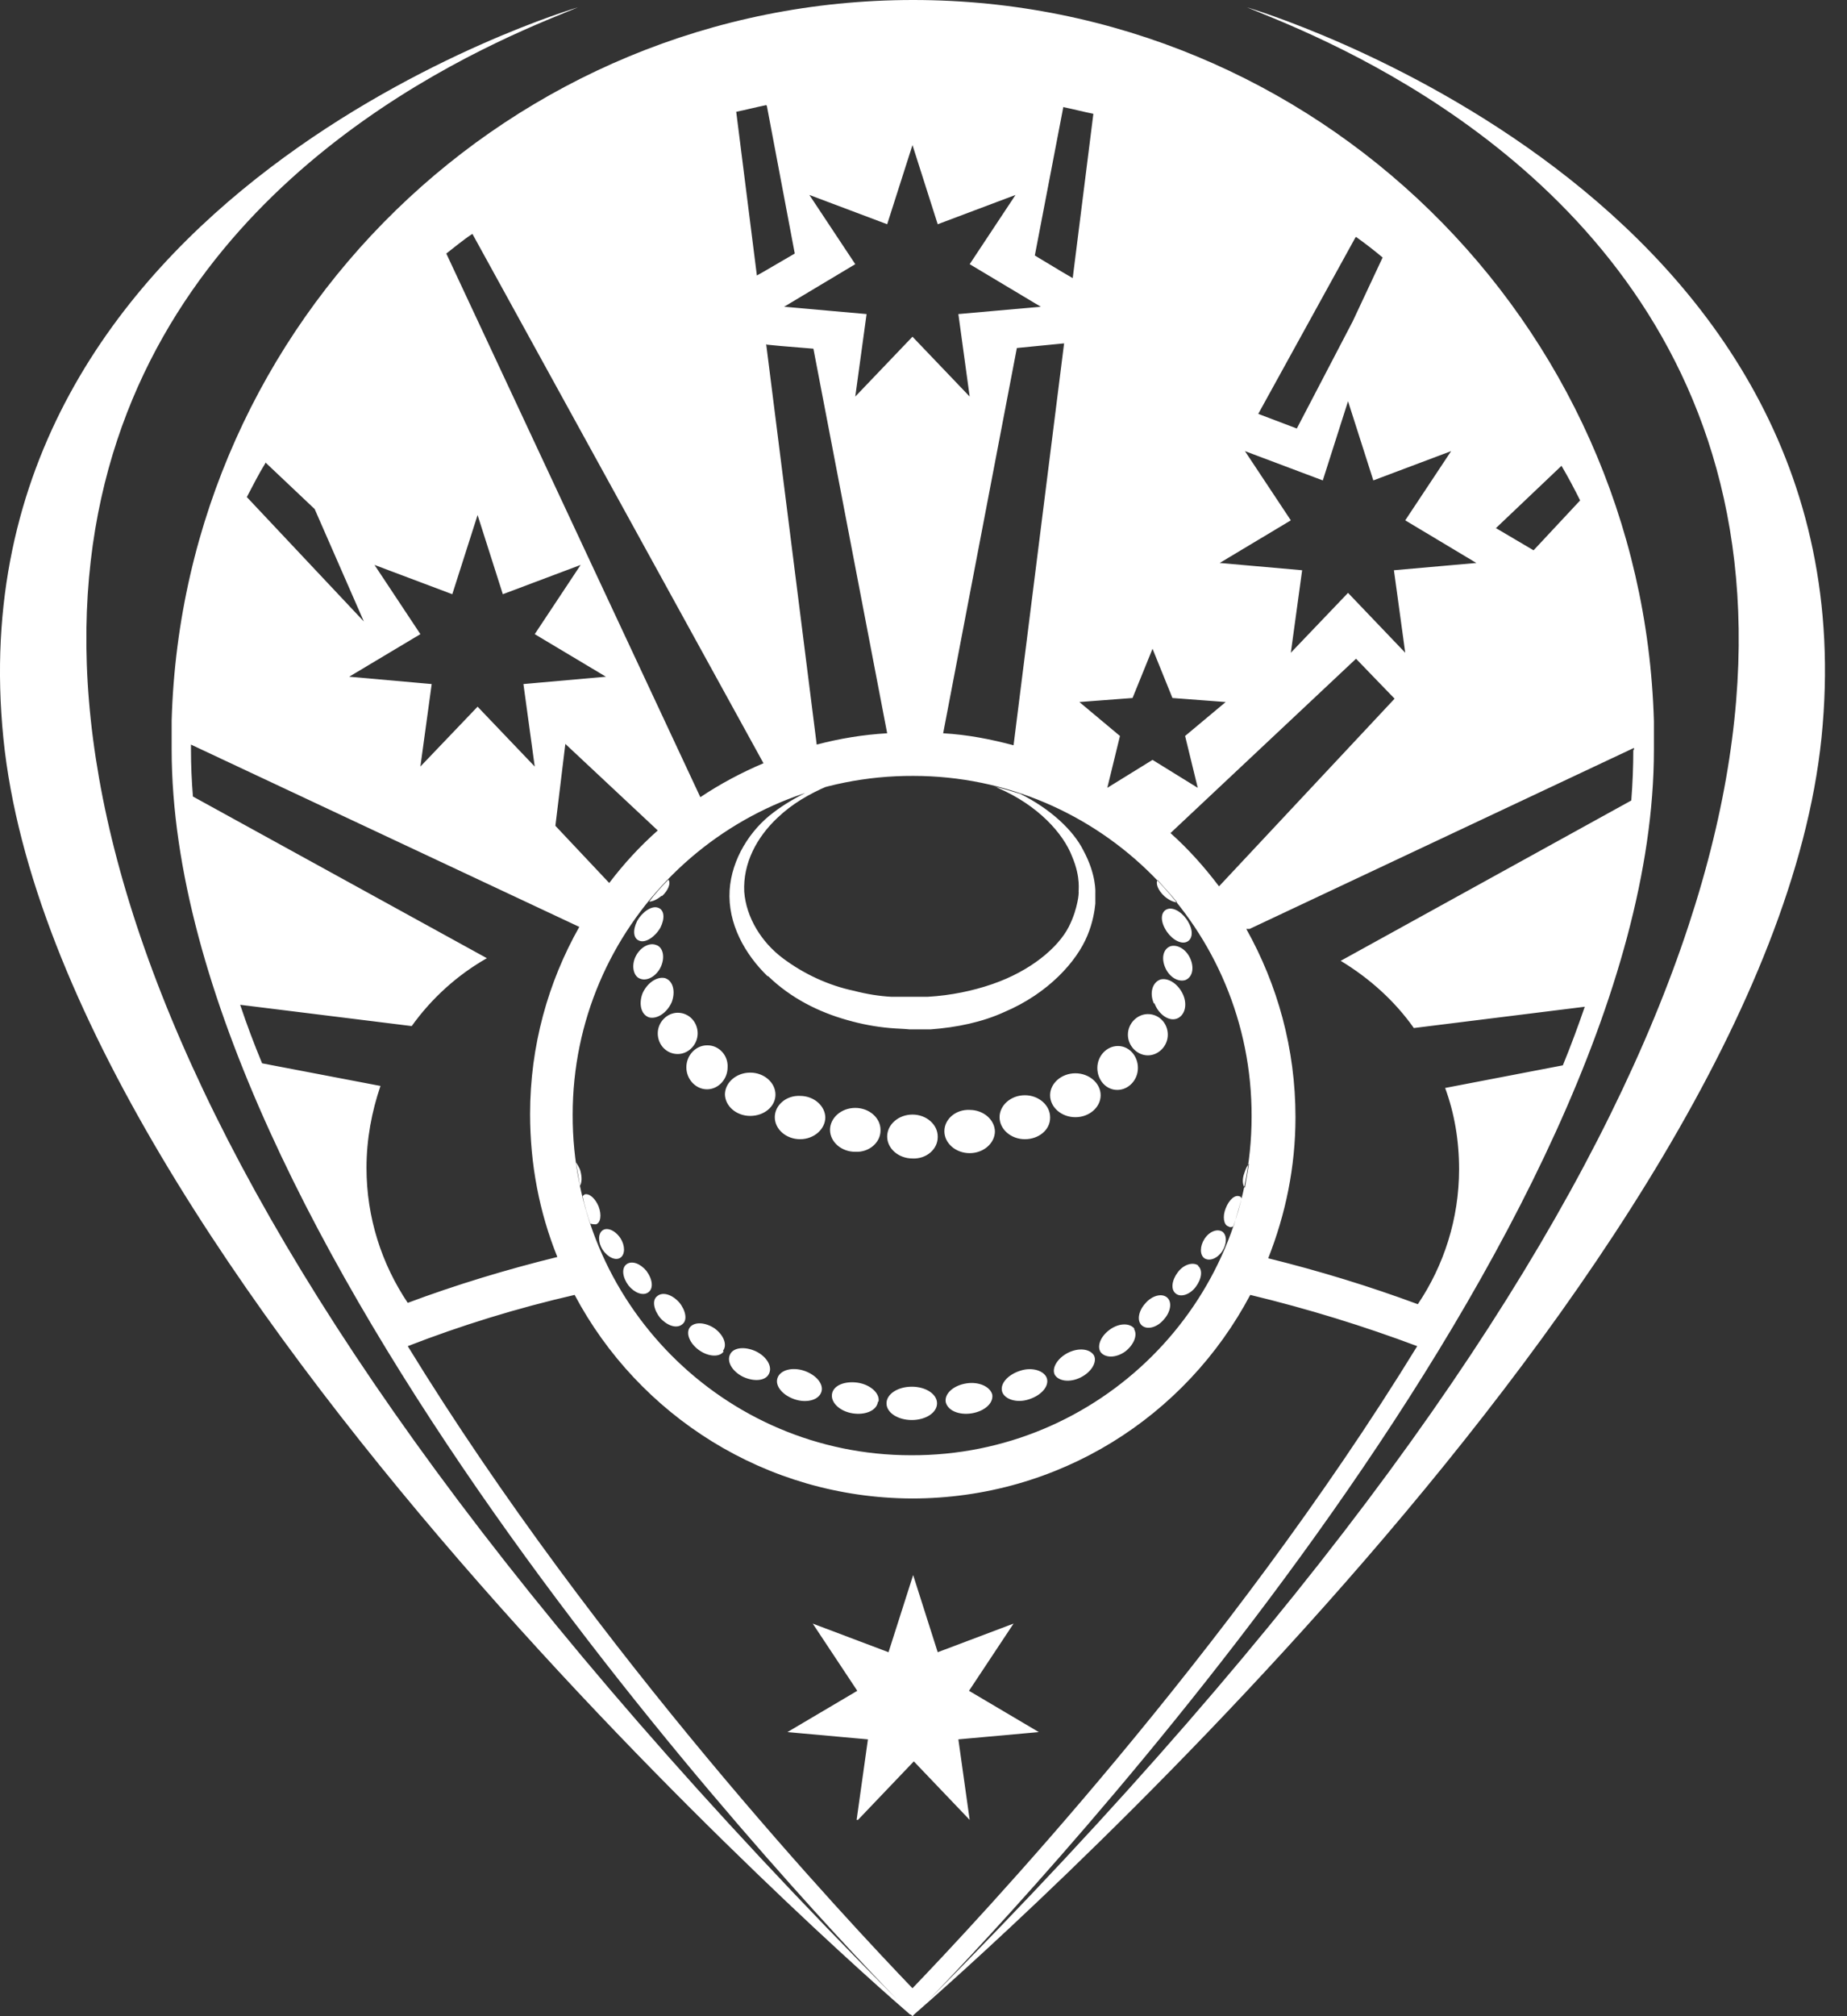 <?xml version="1.0" encoding="utf-8"?>
<svg xmlns="http://www.w3.org/2000/svg" fill="none" height="36" viewBox="0 0 33 36" width="33">
<rect x="0" y="0" width="33" height="36" fill="#333333" stroke="none"/>
<path d="M18.762 19.96C18.762 20.174 18.56 20.341 18.311 20.341C18.061 20.341 17.859 20.162 17.859 19.948C17.859 19.735 18.061 19.556 18.311 19.556C18.56 19.556 18.762 19.735 18.762 19.948M22.232 21.196C22.196 21.137 22.196 21.042 22.232 20.947C22.255 20.875 22.279 20.816 22.315 20.78C22.291 20.923 22.267 21.065 22.243 21.208M17.729 24.903C17.752 25.057 17.586 25.2 17.36 25.236C17.134 25.271 16.933 25.188 16.897 25.034C16.873 24.879 17.04 24.737 17.265 24.701C17.491 24.665 17.693 24.76 17.729 24.903ZM12.133 23.252C12.251 23.394 12.287 23.572 12.192 23.644C12.097 23.727 11.931 23.679 11.8 23.537C11.681 23.394 11.645 23.216 11.74 23.145C11.835 23.061 12.002 23.109 12.133 23.252ZM18.703 24.606C18.75 24.748 18.608 24.915 18.382 24.986C18.168 25.057 17.954 24.986 17.907 24.855C17.859 24.713 18.002 24.547 18.228 24.475C18.441 24.404 18.655 24.475 18.703 24.606ZM20.259 23.727C20.331 23.834 20.259 24.012 20.105 24.131C19.939 24.25 19.748 24.25 19.665 24.143C19.594 24.036 19.665 23.857 19.831 23.739C19.998 23.62 20.188 23.62 20.271 23.727M20.853 23.168C20.948 23.252 20.913 23.43 20.794 23.56C20.675 23.703 20.497 23.75 20.402 23.667C20.307 23.584 20.342 23.406 20.461 23.275C20.58 23.133 20.758 23.085 20.853 23.168ZM18.762 19.556C18.762 19.343 18.964 19.164 19.214 19.164C19.463 19.164 19.665 19.343 19.665 19.556C19.665 19.77 19.463 19.948 19.214 19.948C18.964 19.948 18.762 19.77 18.762 19.556ZM19.546 24.202C19.606 24.321 19.499 24.499 19.309 24.594C19.119 24.689 18.917 24.665 18.845 24.547C18.786 24.428 18.893 24.25 19.083 24.154C19.273 24.059 19.475 24.083 19.546 24.202ZM17.776 20.198C17.776 20.412 17.574 20.59 17.325 20.59C17.075 20.59 16.873 20.412 16.873 20.198C16.873 19.984 17.075 19.806 17.325 19.818C17.574 19.818 17.776 19.996 17.776 20.21M14.675 24.855C14.628 24.998 14.414 25.057 14.2 24.986C13.986 24.915 13.843 24.748 13.891 24.606C13.938 24.463 14.152 24.404 14.366 24.475C14.58 24.547 14.723 24.713 14.675 24.855ZM12.952 19.545C12.952 19.331 13.154 19.152 13.404 19.152C13.653 19.152 13.855 19.331 13.855 19.545C13.855 19.758 13.653 19.925 13.404 19.925C13.154 19.925 12.952 19.747 12.952 19.533M16.754 20.305C16.754 20.519 16.552 20.697 16.303 20.685C16.053 20.685 15.851 20.507 15.851 20.293C15.851 20.079 16.053 19.901 16.303 19.901C16.552 19.901 16.754 20.079 16.754 20.293M12.929 24.131C12.857 24.238 12.655 24.226 12.489 24.107C12.323 23.988 12.251 23.81 12.323 23.703C12.406 23.596 12.596 23.608 12.762 23.715C12.929 23.834 13 24.012 12.917 24.119M21.899 21.576C21.958 21.422 22.065 21.327 22.148 21.362C22.16 21.362 22.172 21.374 22.184 21.398C22.137 21.564 22.089 21.731 22.041 21.897C22.006 21.909 21.982 21.921 21.946 21.897C21.863 21.873 21.84 21.719 21.899 21.576ZM13.736 24.535C13.677 24.654 13.475 24.677 13.273 24.582C13.083 24.487 12.976 24.309 13.047 24.178C13.107 24.059 13.309 24.036 13.511 24.131C13.701 24.226 13.808 24.404 13.736 24.535ZM15.732 20.186C15.732 20.4 15.53 20.578 15.281 20.566C15.031 20.566 14.83 20.388 14.83 20.174C14.83 19.96 15.031 19.782 15.281 19.782C15.53 19.782 15.732 19.96 15.732 20.174M16.742 25.057C16.742 25.224 16.54 25.355 16.291 25.355C16.041 25.355 15.839 25.224 15.839 25.057C15.839 24.891 16.041 24.76 16.291 24.76C16.54 24.76 16.742 24.891 16.742 25.057ZM15.685 25.034C15.661 25.188 15.459 25.271 15.233 25.236C15.008 25.2 14.841 25.046 14.865 24.891C14.889 24.737 15.091 24.654 15.329 24.689C15.554 24.725 15.721 24.879 15.697 25.022M14.746 19.948C14.746 20.162 14.544 20.341 14.295 20.341C14.045 20.341 13.843 20.162 13.843 19.948C13.843 19.735 14.045 19.556 14.295 19.568C14.544 19.568 14.746 19.747 14.746 19.96M20.616 17.917C20.532 17.727 20.592 17.537 20.735 17.489C20.877 17.453 21.055 17.572 21.139 17.762C21.222 17.953 21.162 18.143 21.02 18.19C20.877 18.238 20.699 18.107 20.628 17.917M11.194 22.574C11.289 22.503 11.443 22.562 11.55 22.693C11.657 22.836 11.681 23.002 11.586 23.073C11.491 23.145 11.336 23.085 11.23 22.954C11.123 22.812 11.099 22.645 11.194 22.574ZM12.002 17.893C11.919 18.083 11.74 18.202 11.598 18.166C11.455 18.119 11.408 17.929 11.479 17.739C11.562 17.549 11.74 17.43 11.883 17.465C12.026 17.513 12.073 17.703 12.002 17.893ZM11.824 15.992C11.74 16.063 11.657 16.099 11.598 16.099C11.705 15.956 11.824 15.826 11.942 15.707C11.99 15.766 11.942 15.897 11.824 16.004M11.384 16.444C11.479 16.277 11.645 16.17 11.752 16.206C11.871 16.242 11.883 16.396 11.8 16.562C11.705 16.729 11.539 16.836 11.431 16.8C11.313 16.764 11.301 16.61 11.384 16.444ZM10.766 21.968C10.849 21.909 10.992 21.968 11.087 22.111C11.17 22.242 11.17 22.396 11.087 22.455C11.004 22.515 10.861 22.455 10.766 22.313C10.683 22.182 10.683 22.028 10.766 21.968ZM11.348 17.097C11.42 16.931 11.586 16.824 11.717 16.871C11.847 16.907 11.883 17.085 11.812 17.252C11.74 17.418 11.574 17.525 11.443 17.477C11.325 17.442 11.277 17.263 11.348 17.097ZM16.267 35.964L16.303 36L16.338 35.964C17.17 35.24 31.57 22.657 32.544 13.176C33.542 3.422 22.279 0.131 22.279 0.131C24.299 0.974 44.117 8.044 16.588 35.715C18.525 33.707 29.55 21.956 29.55 13.39C29.55 13.224 29.55 13.046 29.55 12.879C29.348 5.739 23.503 0 16.315 0C9.127 0 3.269 5.727 3.067 12.867C3.067 13.034 3.067 13.212 3.067 13.378C3.067 21.945 14.081 33.695 16.03 35.703C-11.511 8.044 8.307 0.974 10.327 0.131C10.327 0.131 -0.925 3.422 0.061 13.188C1.024 22.669 15.424 35.252 16.267 35.976M29.182 13.39C29.182 13.687 29.17 13.984 29.146 14.293L23.954 17.156C24.465 17.465 24.917 17.869 25.261 18.356L28.315 17.976C28.196 18.321 28.065 18.677 27.923 19.022L25.82 19.426C25.986 19.877 26.069 20.364 26.069 20.875C26.069 21.766 25.796 22.598 25.332 23.287C24.465 22.966 23.574 22.693 22.659 22.467C22.968 21.683 23.146 20.84 23.146 19.948C23.146 18.725 22.826 17.584 22.267 16.586C22.291 16.586 22.303 16.586 22.327 16.586L29.194 13.354V13.39M16.315 13.854C19.665 13.854 22.374 16.586 22.362 19.937C22.362 23.287 19.63 25.996 16.279 25.984C12.929 25.984 10.22 23.252 10.232 19.901C10.232 16.55 12.964 13.842 16.315 13.854ZM10.885 15.766L9.923 14.745L10.101 13.283L11.752 14.828C11.431 15.113 11.146 15.422 10.885 15.766ZM13.701 6.154L13.95 6.178L14.533 6.226L15.851 13.093C15.424 13.117 14.996 13.188 14.592 13.295L13.689 6.143L13.701 6.154ZM16.849 13.105L18.168 6.214L18.655 6.166L19.012 6.131L18.109 13.307C17.705 13.2 17.289 13.117 16.849 13.093M20.913 14.875L24.228 11.762L24.584 12.131L24.917 12.475L21.78 15.826C21.519 15.481 21.233 15.16 20.913 14.875ZM27.899 8.317C28.018 8.519 28.125 8.721 28.232 8.935L27.4 9.826L26.735 9.434H26.723L27.899 8.317ZM24.228 4.23C24.394 4.349 24.548 4.467 24.703 4.598L24.168 5.739L23.17 7.651L22.481 7.39L24.216 4.242L24.228 4.23ZM22.243 8.055L23.634 8.578L24.085 7.164L24.537 8.578L25.927 8.055L25.107 9.291L26.378 10.052L24.905 10.182L25.107 11.655L24.085 10.586L23.063 11.655L23.265 10.182L21.792 10.052L23.063 9.291L22.243 8.055ZM20.592 11.584L20.948 12.463L21.899 12.535L21.174 13.141L21.4 14.067L20.592 13.568L19.784 14.067L20.01 13.141L19.285 12.535L20.235 12.463L20.592 11.584ZM19 1.913C19.178 1.949 19.356 1.996 19.535 2.032L19.166 4.966L18.964 4.848L18.489 4.562L19 1.901V1.913ZM15.851 4.004L16.303 2.59L16.754 4.004L18.144 3.481L17.325 4.717L18.596 5.477L17.123 5.608L17.325 7.081L16.303 6.012L15.281 7.081L15.483 5.608L14.01 5.477L15.281 4.717L14.461 3.481L15.851 4.004ZM13.701 1.889L14.2 4.527L13.63 4.859L13.523 4.919L13.154 1.996C13.332 1.96 13.511 1.913 13.689 1.877M8.437 4.17L13.641 13.628C13.249 13.794 12.869 13.996 12.513 14.234L7.974 4.527C8.129 4.408 8.283 4.277 8.449 4.17M8.081 10.61L8.533 9.196L8.984 10.61L10.374 10.087L9.554 11.323L10.826 12.083L9.352 12.214L9.554 13.687L8.533 12.618L7.511 13.687L7.713 12.214L6.239 12.083L7.511 11.323L6.691 10.087L8.081 10.61ZM4.742 8.257L5.622 9.089L6.501 11.097L4.41 8.875C4.517 8.673 4.624 8.459 4.742 8.269M6.548 20.852C6.548 20.341 6.643 19.842 6.798 19.39L4.683 18.986C4.54 18.642 4.41 18.297 4.291 17.941L7.356 18.321C7.713 17.822 8.176 17.406 8.699 17.109L3.447 14.222C3.424 13.937 3.412 13.663 3.412 13.378V13.295L10.35 16.55C9.792 17.537 9.471 18.677 9.471 19.889C9.471 20.792 9.637 21.648 9.958 22.444C9.043 22.669 8.14 22.943 7.285 23.263C6.822 22.574 6.548 21.743 6.548 20.852ZM7.285 24.036C8.235 23.667 9.234 23.358 10.267 23.121C11.408 25.271 13.677 26.745 16.291 26.756C18.917 26.756 21.186 25.295 22.338 23.121C23.372 23.37 24.37 23.679 25.321 24.036C21.946 29.537 17.408 34.349 16.303 35.501C15.198 34.349 10.659 29.537 7.285 24.036ZM15.305 32.495L15.507 31.057L14.069 30.927L15.317 30.19L14.521 28.99L15.875 29.501L16.315 28.123L16.754 29.501L18.109 28.99L17.313 30.19L18.56 30.927L17.123 31.057L17.325 32.495L16.327 31.45L15.329 32.495H15.305ZM10.291 20.756C10.291 20.756 10.362 20.852 10.374 20.923C10.398 21.018 10.398 21.113 10.362 21.172C10.338 21.03 10.315 20.887 10.291 20.756ZM10.552 21.861C10.493 21.695 10.445 21.529 10.41 21.362C10.41 21.351 10.434 21.339 10.445 21.327C10.529 21.303 10.636 21.398 10.695 21.541C10.754 21.695 10.73 21.838 10.647 21.861C10.624 21.861 10.588 21.861 10.552 21.849M13.725 17.43C14.129 17.822 14.628 18.071 15.139 18.214C15.388 18.285 15.637 18.333 15.899 18.356C16.03 18.368 16.137 18.368 16.255 18.38C16.398 18.38 16.505 18.38 16.624 18.38C17.099 18.345 17.55 18.25 17.942 18.071C18.727 17.739 19.238 17.168 19.428 16.705C19.523 16.479 19.558 16.265 19.57 16.135C19.57 16.016 19.57 15.945 19.57 15.945C19.57 15.945 19.594 15.624 19.356 15.184C19.178 14.828 18.774 14.447 18.228 14.174C18.073 14.127 17.919 14.079 17.764 14.044C17.788 14.044 17.8 14.055 17.824 14.067C18.548 14.376 19 14.887 19.154 15.291C19.321 15.683 19.261 15.921 19.273 15.933C19.273 15.933 19.273 16.004 19.249 16.111C19.226 16.218 19.19 16.36 19.095 16.55C18.905 16.919 18.418 17.335 17.729 17.572C17.384 17.691 16.992 17.774 16.576 17.798C16.469 17.798 16.362 17.798 16.267 17.798C16.148 17.798 16.03 17.798 15.923 17.798C15.709 17.786 15.483 17.75 15.257 17.691C14.806 17.596 14.366 17.394 13.986 17.109C13.606 16.824 13.332 16.384 13.297 15.921C13.273 15.41 13.523 14.947 13.891 14.602C14.152 14.352 14.461 14.174 14.794 14.032C14.675 14.067 14.556 14.091 14.449 14.127C14.236 14.234 14.022 14.352 13.82 14.507C13.404 14.816 13.071 15.339 13.036 15.897C13 16.491 13.309 17.038 13.713 17.43M12.109 18.083C12.311 18.083 12.465 18.25 12.465 18.451C12.465 18.654 12.299 18.82 12.109 18.82C11.907 18.82 11.752 18.654 11.752 18.451C11.752 18.25 11.919 18.083 12.109 18.083ZM21.269 17.121C21.34 17.287 21.305 17.453 21.174 17.501C21.043 17.537 20.889 17.442 20.818 17.275C20.746 17.109 20.782 16.943 20.913 16.895C21.043 16.859 21.198 16.954 21.269 17.121ZM21.4 22.598C21.495 22.669 21.471 22.836 21.364 22.978C21.257 23.121 21.091 23.168 21.008 23.097C20.913 23.026 20.936 22.859 21.043 22.717C21.15 22.574 21.317 22.527 21.412 22.598M20.687 15.719C20.806 15.85 20.925 15.98 21.032 16.111C20.972 16.111 20.889 16.075 20.806 16.004C20.687 15.897 20.64 15.766 20.687 15.707M21.233 16.467C21.329 16.634 21.305 16.788 21.186 16.824C21.067 16.859 20.901 16.741 20.818 16.586C20.723 16.42 20.746 16.265 20.865 16.23C20.984 16.194 21.15 16.313 21.233 16.467ZM12.643 18.665C12.845 18.665 13.012 18.844 13 19.057C13 19.271 12.834 19.45 12.632 19.45C12.43 19.45 12.263 19.271 12.263 19.057C12.263 18.844 12.43 18.665 12.632 18.665M20.152 18.475C20.152 18.273 20.319 18.107 20.509 18.107C20.711 18.107 20.865 18.273 20.865 18.475C20.865 18.677 20.699 18.844 20.509 18.844C20.319 18.844 20.152 18.677 20.152 18.475ZM21.519 22.123C21.602 21.992 21.744 21.933 21.84 21.992C21.923 22.052 21.923 22.206 21.84 22.337C21.756 22.467 21.614 22.527 21.519 22.467C21.436 22.408 21.436 22.253 21.519 22.123ZM19.606 19.069C19.606 18.855 19.772 18.677 19.974 18.677C20.176 18.677 20.331 18.855 20.331 19.069C20.331 19.283 20.164 19.461 19.962 19.461C19.76 19.461 19.606 19.283 19.606 19.069Z" fill="white"/>
</svg>